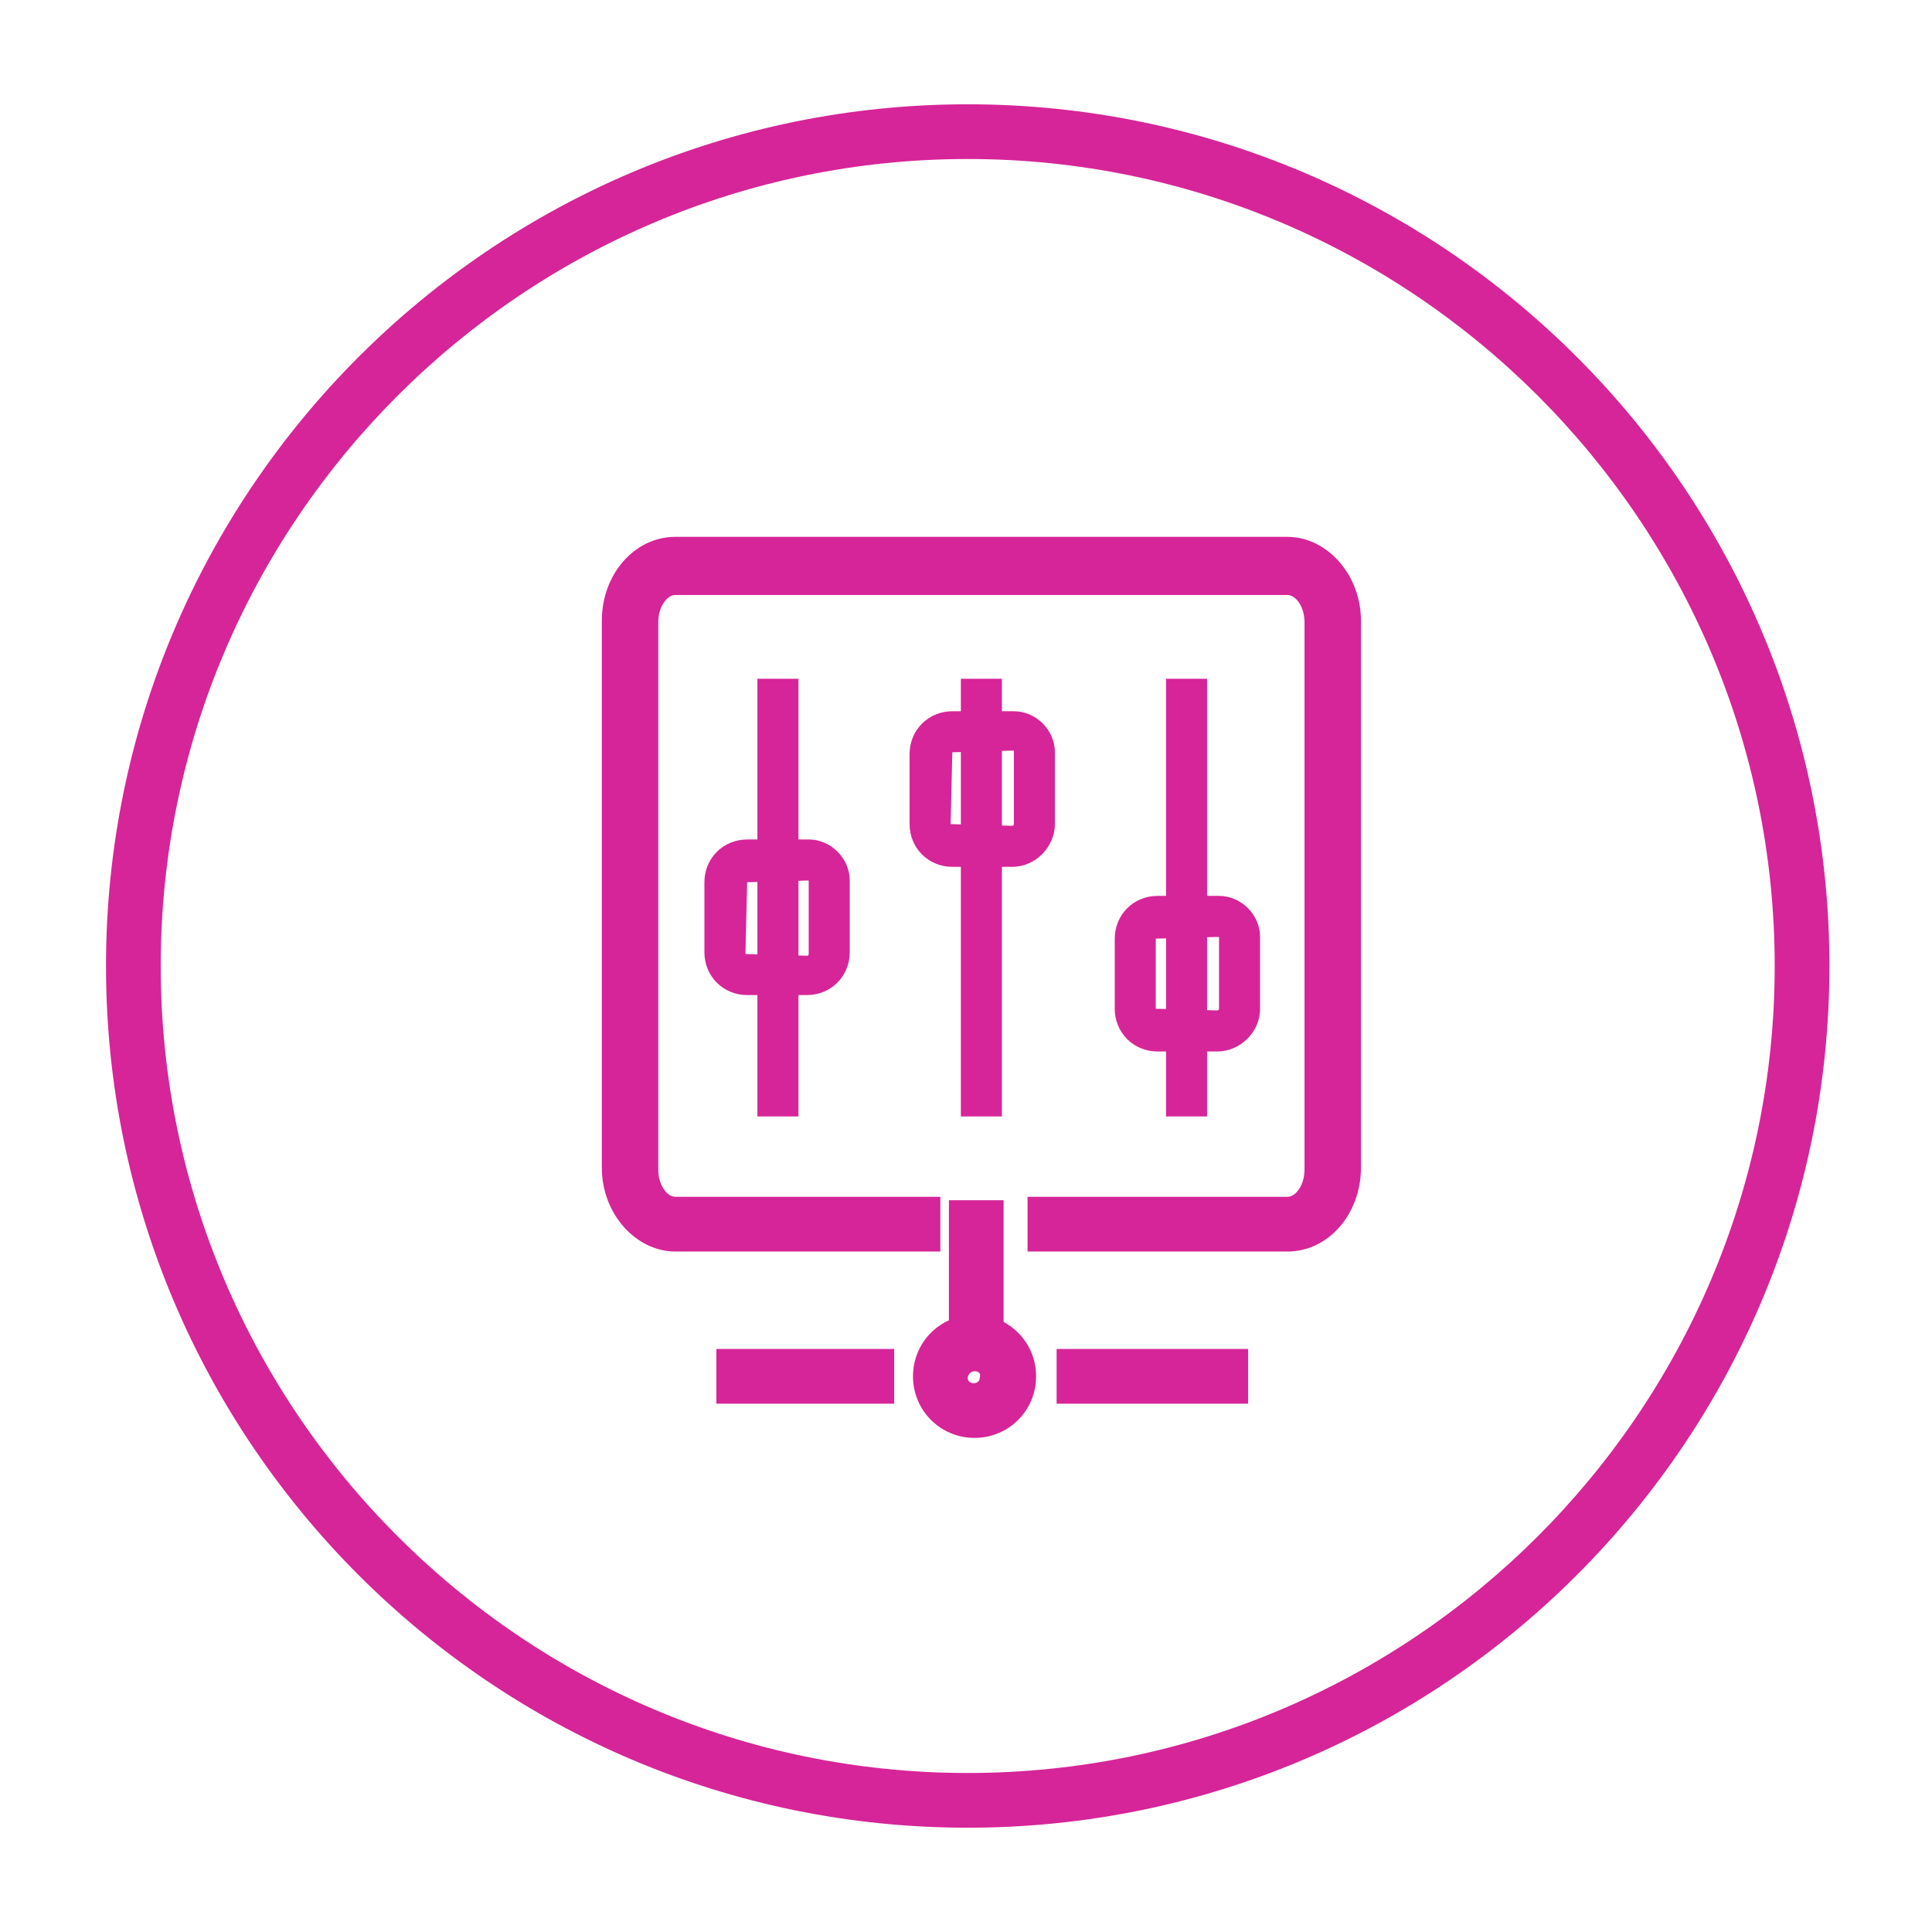 <?xml version="1.0" encoding="utf-8"?>
<!-- Generator: Adobe Illustrator 27.6.1, SVG Export Plug-In . SVG Version: 6.00 Build 0)  -->
<svg version="1.1" id="uuid-1d96a1ad-5466-49b9-8bf2-fe32a4a19c01"
	 xmlns="http://www.w3.org/2000/svg" xmlns:xlink="http://www.w3.org/1999/xlink" x="0px" y="0px" viewBox="0 0 113 113"
	 style="enable-background:new 0 0 113 113;" xml:space="preserve">
<style type="text/css">
	.st0{fill:#D62598;}
	.st1{fill:#D62598;stroke:#0053A4;stroke-width:2;stroke-miterlimit:10;}
</style>
<g>
	<g>
		<path class="st0" d="M56.6,106.9c-27.8,0-50.4-22.6-50.4-50.4S28.8,6.1,56.6,6.1S107,28.7,107,56.5S84.4,106.9,56.6,106.9z
			 M56.6,9.3c-26,0-47.2,21.2-47.2,47.2s21.2,47.2,47.2,47.2s47.2-21.2,47.2-47.2S82.6,9.3,56.6,9.3z"/>
	</g>
	<g>
		<g>
			<rect x="55.5" y="70.2" class="st0" width="3.2" height="7.8"/>
			<rect x="41.9" y="78.9" class="st0" width="10.4" height="3.2"/>
			<path class="st1" d="M60.2,80.3"/>
			<rect x="61.8" y="78.9" class="st0" width="11.2" height="3.2"/>
		</g>
		<path class="st0" d="M57,84.1c-2,0-3.6-1.6-3.6-3.6s1.6-3.6,3.6-3.6s3.6,1.6,3.6,3.6S59,84.1,57,84.1z M57,80.2
			c-0.2,0-0.4,0.2-0.4,0.4c0,0.4,0.7,0.4,0.7,0C57.4,80.3,57.2,80.2,57,80.2z"/>
	</g>
	<g>
		<g>
			<rect x="44.3" y="39.7" class="st0" width="2.4" height="25.6"/>
			<path class="st0" d="M47.2,58.2h-3.5c-1.4,0-2.5-1.1-2.5-2.5v-4.1c0-1.4,1.1-2.5,2.5-2.5h3.6c1.3,0,2.4,1.1,2.4,2.4v4.2
				C49.7,57.1,48.6,58.2,47.2,58.2z M47.3,51.5l-3.6,0.1l-0.1,4.2l3.6,0.1c0,0,0.1,0,0.1-0.1V51.5z"/>
		</g>
		<g>
			<rect x="56.2" y="39.7" class="st0" width="2.4" height="25.6"/>
			<path class="st0" d="M59.2,50.7h-3.5c-1.4,0-2.5-1.1-2.5-2.5v-4.1c0-1.4,1.1-2.5,2.5-2.5h3.6c1.3,0,2.4,1.1,2.4,2.4v4.2
				C61.7,49.5,60.6,50.7,59.2,50.7z M59.2,43.9L55.7,44l-0.1,4.2l3.6,0.1c0,0,0.1,0,0.1-0.1V43.9z"/>
		</g>
		<g>
			<rect x="68.2" y="39.7" class="st0" width="2.4" height="25.6"/>
			<path class="st0" d="M71.2,61.5h-3.5c-1.4,0-2.5-1.1-2.5-2.5v-4.1c0-1.4,1.1-2.5,2.5-2.5h3.6c1.3,0,2.4,1.1,2.4,2.4V59
				C73.7,60.4,72.5,61.5,71.2,61.5z M71.2,54.8l-3.6,0.1L67.6,59l3.6,0.1c0,0,0.1,0,0.1-0.1V54.8z"/>
		</g>
	</g>
	<path class="st0" d="M75.3,73.2H60.1v-3.2h15.2c0.5,0,1-0.7,1-1.6v-32c0-0.9-0.5-1.6-1-1.6H39.5c-0.5,0-1,0.7-1,1.6v32
		c0,0.9,0.5,1.6,1,1.6H55v3.2H39.5c-2.3,0-4.3-2.2-4.3-4.9v-32c0-2.7,1.9-4.9,4.3-4.9h35.8c2.3,0,4.3,2.2,4.3,4.9v32
		C79.6,71,77.7,73.2,75.3,73.2z"/>
</g>
</svg>
